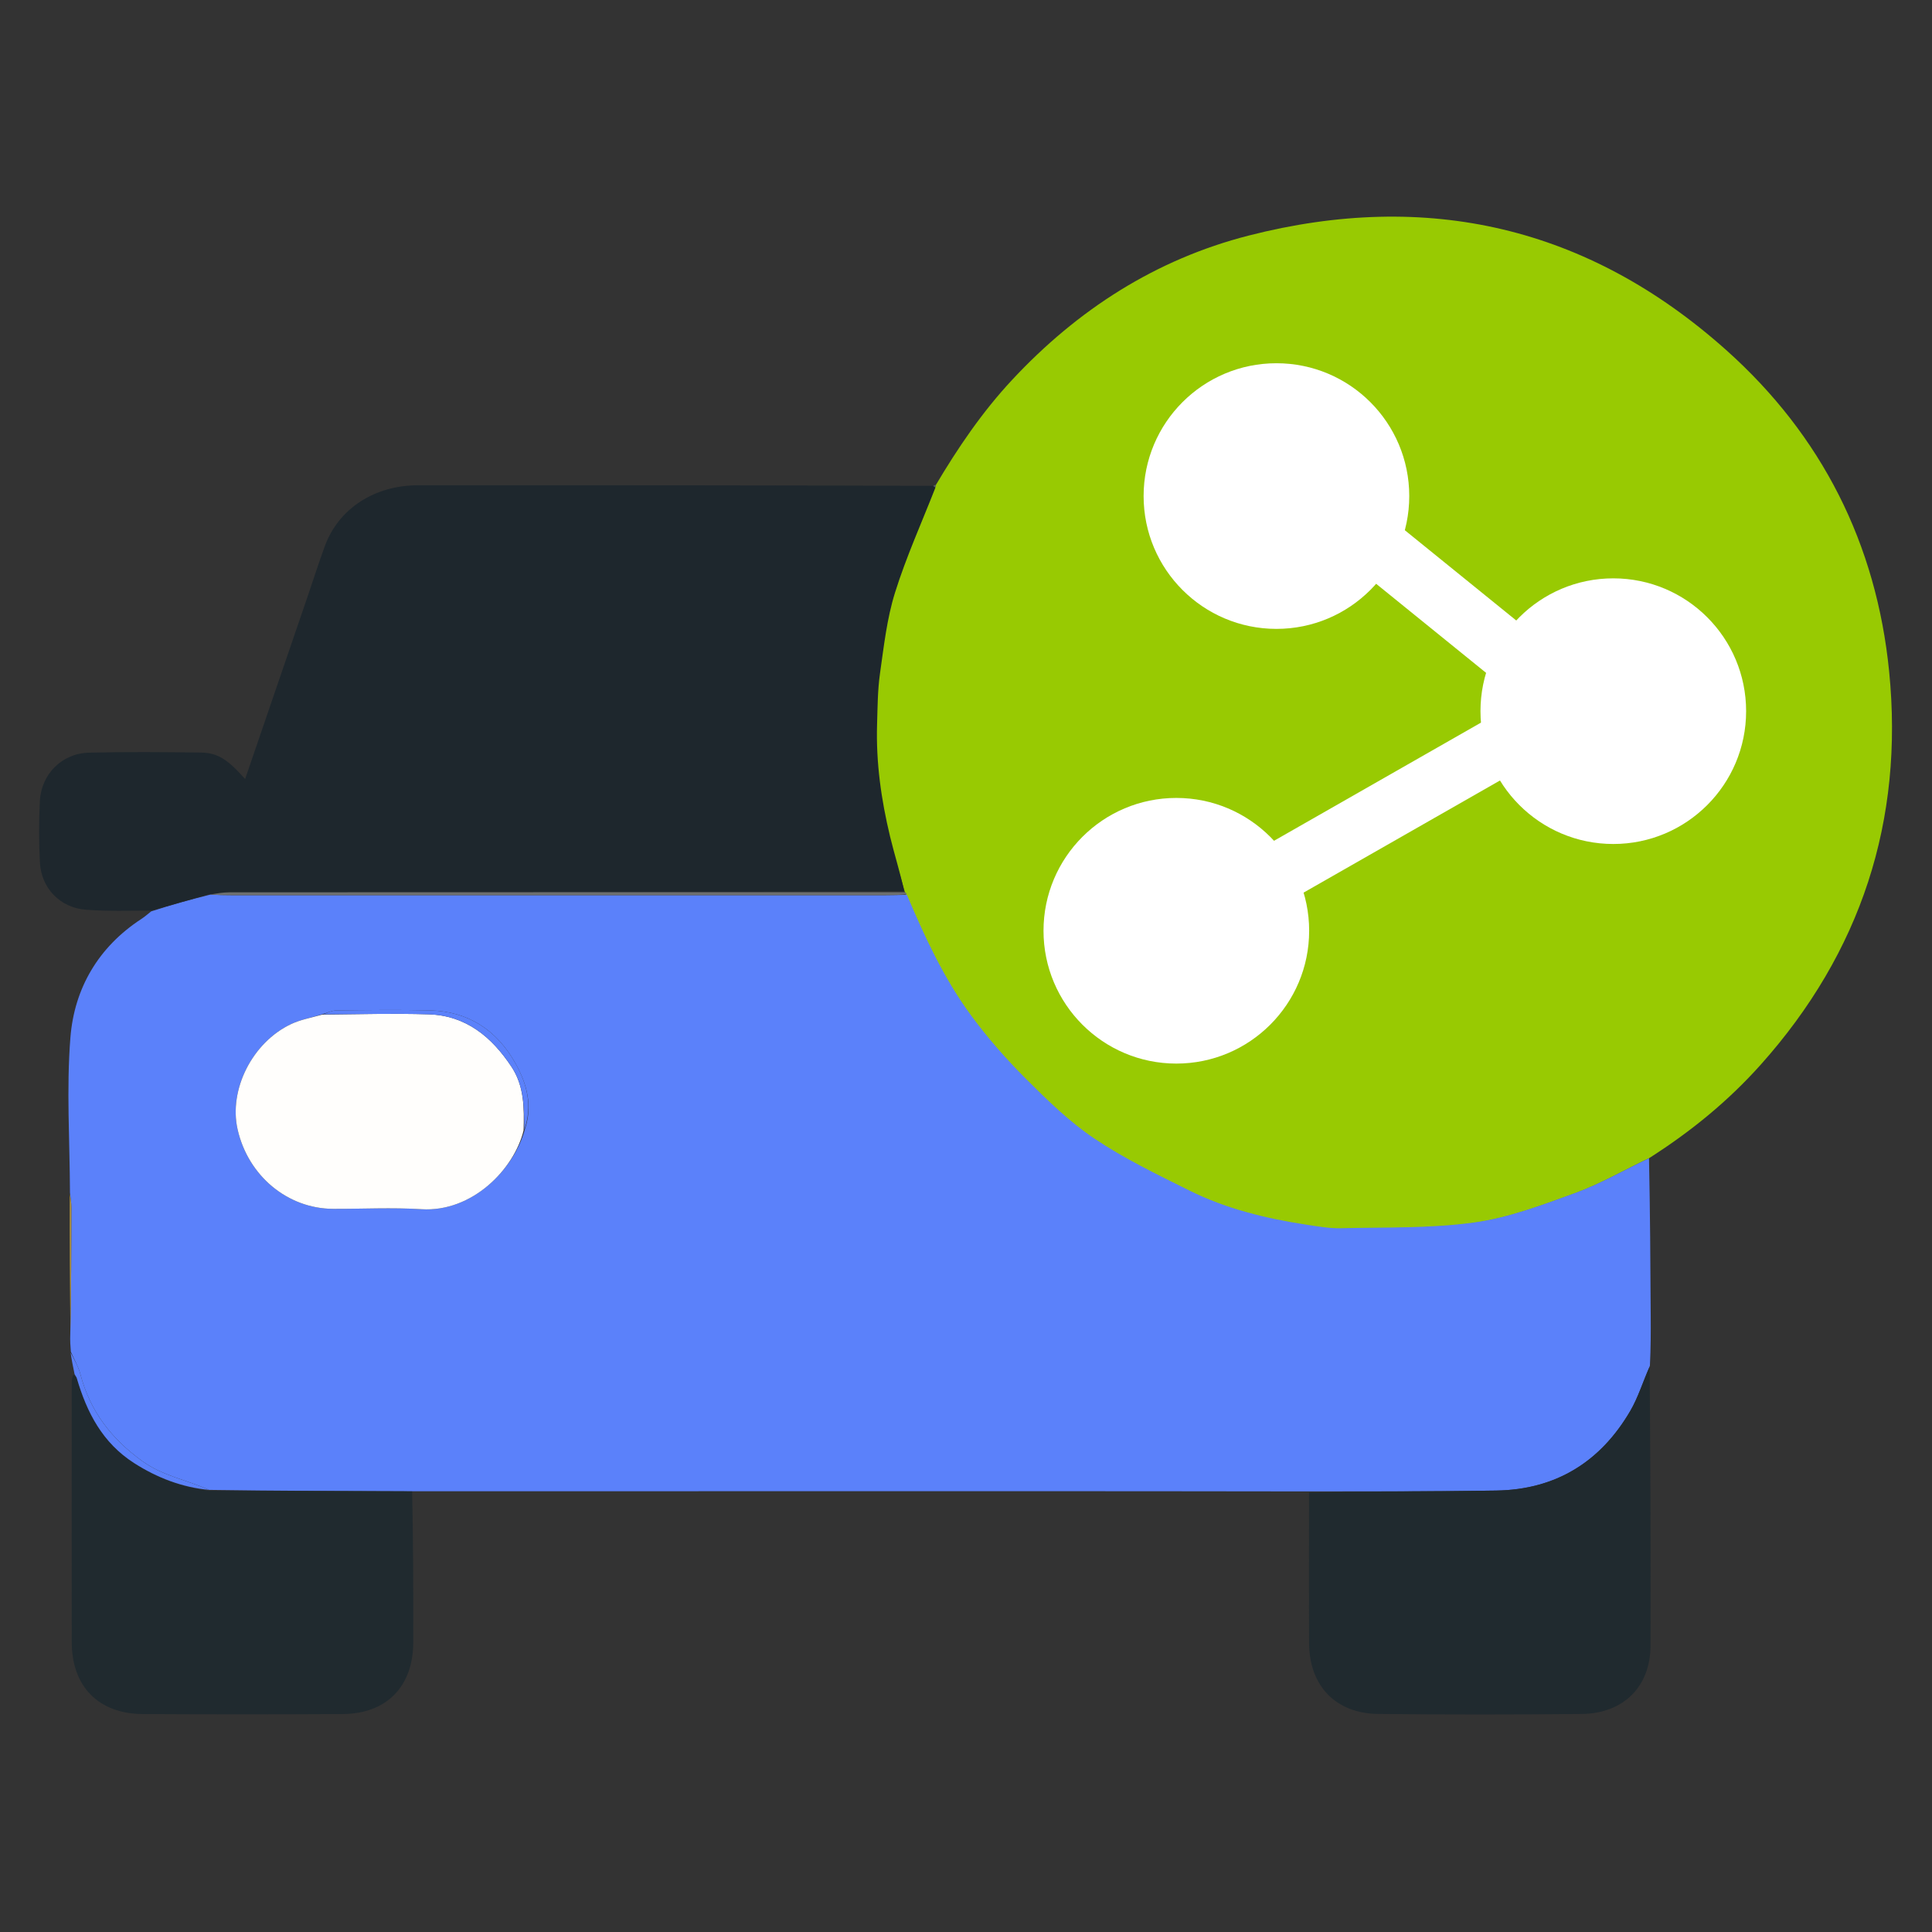 <svg xmlns:inkscape="http://www.inkscape.org/namespaces/inkscape" xmlns:sodipodi="http://sodipodi.sourceforge.net/DTD/sodipodi-0.dtd" xmlns="http://www.w3.org/2000/svg" xmlns:svg="http://www.w3.org/2000/svg" id="Layer_1" x="0px" y="0px" width="100%" viewBox="0 0 1024 1024" xml:space="preserve" sodipodi:docname="carsharing.svg" inkscape:version="1.2.2 (732a01da63, 2022-12-09)"><rect x="0" y="0" width="1024" height="1024" fill="#333333" stroke="none"/><defs id="defs200"></defs><g id="g3786" transform="matrix(1.301,0,0,1.301,-177.857,-156.764)"><path fill="#98ca02" opacity="1" stroke="none" d="m 517.817,318.333 c 9.088,-15.34 19.032,-30.011 31.262,-43.123 26.66,-28.583 58.476,-49.053 96.297,-58.737 72.805,-18.642 138.241,-3.667 194.566,46.623 39.023,34.842 61.223,79.052 66.393,130.936 6.052,60.732 -11.431,114.433 -52.293,160.182 -13.18,14.756 -28.32,27.176 -45.538,38.138 -10.463,5.033 -20.022,10.598 -30.25,14.33 -13.484,4.92 -27.256,10.125 -41.338,12.068 -17.819,2.459 -36.071,1.901 -54.144,2.331 -4.757,0.113 -9.569,-0.749 -14.309,-1.475 -16.451,-2.517 -32.568,-6.467 -47.516,-13.902 -13.165,-6.548 -26.535,-13 -38.692,-21.165 -10.21,-6.857 -19.231,-15.694 -27.986,-24.446 -8.041,-8.037 -15.617,-16.697 -22.341,-25.859 -11.01,-15.001 -18.794,-31.881 -26.1,-49.16 -0.104,-0.454 -0.22,-0.683 -0.51,-1.271 -2.179,-7.712 -4.519,-14.964 -6.298,-22.35 -3.609,-14.983 -5.752,-30.182 -5.284,-45.644 0.21,-6.948 0.222,-13.956 1.198,-20.813 1.569,-11.03 2.805,-22.288 6.107,-32.848 4.561,-14.587 10.91,-28.615 16.599,-43.105 0.105,-0.223 0.178,-0.711 0.178,-0.711 m 152.735,151.379 c 0.042,8.997 -0.126,18.001 0.185,26.988 0.297,8.599 3.665,16.011 10.969,20.841 10.565,6.986 22.003,8.6 33.62,2.905 11.123,-5.453 15.226,-15.588 15.359,-27.186 0.306,-26.655 -0.174,-53.32 0.175,-79.975 0.332,-25.388 -22.664,-33.242 -38.321,-29.666 -13.437,3.069 -21.823,14.364 -21.947,29.61 -0.151,18.493 -0.038,36.989 -0.04,56.484 m 7.23,-152.76 c -0.489,1.235 -1.025,2.454 -1.461,3.707 -4.23,12.161 -0.454,24.972 9.122,31.005 10.943,6.894 26.438,6.144 34.193,-2.262 7.834,-8.491 9.9,-18.67 6.157,-29.652 -3.704,-10.868 -12.607,-15.2 -23.087,-16.121 -10.52,-0.924 -19.255,2.886 -24.923,13.322 z" id="path171"></path><path fill="#fbb901" opacity="1" stroke="none" d="m 506.186,485.045 c 7.236,17.095 15.02,33.975 26.03,48.976 6.724,9.161 14.3,17.822 22.341,25.859 8.756,8.752 17.776,17.588 27.986,24.446 12.157,8.165 25.526,14.617 38.692,21.165 14.948,7.435 31.065,11.385 47.516,13.902 4.739,0.725 9.552,1.588 14.309,1.475 18.073,-0.43 36.325,0.128 54.144,-2.331 14.081,-1.943 27.853,-7.148 41.338,-12.068 10.228,-3.732 19.787,-9.297 29.962,-14.118 0.446,21.405 0.579,42.881 0.7,64.358 0.037,6.495 0.041,12.99 -0.332,20.166 -2.886,6.609 -4.769,12.893 -7.982,18.401 -12.124,20.782 -30.329,32.07 -54.545,32.47 -25.443,0.421 -50.895,0.256 -76.343,0.347 -36.116,-0.034 -72.232,-0.097 -108.347,-0.097 -85.22,-10e-4 -170.439,0.027 -256.589,0.03 -28.299,-0.079 -55.667,-0.144 -83.14,-0.556 -9.148,-4.085 -18.882,-5.678 -27.227,-11.712 -12.563,-9.084 -21.279,-20.309 -25.214,-35.332 -0.838,-3.199 -2.58,-6.16 -3.905,-9.231 -0.184,-2.234 -0.368,-4.468 -0.233,-7.455 0.366,-17.666 0.433,-34.578 0.434,-51.491 1.2e-4,-1.932 -0.369,-3.865 -0.567,-5.797 -0.07,-21.104 -1.492,-42.316 0.178,-63.282 1.598,-20.065 11.401,-36.845 28.846,-48.257 1.243,-0.813 2.397,-1.762 4.056,-3.128 8.179,-2.638 15.895,-4.795 24.072,-6.82 3.126,0.165 5.791,0.228 8.456,0.229 88.978,0.005 177.955,0.006 266.933,-0.002 2.811,-2.5e-4 5.621,-0.096 8.432,-0.147 M 350.566,580.49 c 3.208,-9.491 0.825,-18.34 -3.751,-26.596 -7.566,-13.652 -19.211,-21.391 -35.035,-21.769 -12.645,-0.302 -25.304,-0.133 -37.955,0.014 -1.97,0.023 -3.929,1.047 -6.673,1.813 -3.942,1.215 -8.093,1.985 -11.789,3.722 -15.846,7.446 -25.528,26.725 -21.86,42.926 4.284,18.923 20.349,32.307 38.934,32.375 11.979,0.044 23.996,-0.602 35.928,0.147 20.855,1.308 37.918,-16.497 42.201,-32.632 z" id="path173" style="fill:#5b81fa;fill-opacity:1"></path><path fill="#1e272d" opacity="1" stroke="none" d="m 221.904,484.834 c -7.716,2.157 -15.432,4.314 -23.434,6.637 -9.108,0.029 -17.961,0.314 -26.741,-0.354 -10.549,-0.803 -18.222,-8.786 -18.758,-19.261 -0.425,-8.303 -0.441,-16.661 -0.026,-24.964 0.55,-11.018 8.993,-19.49 20.003,-19.763 15.151,-0.376 30.32,-0.236 45.478,-0.049 6.969,0.086 11.041,2.775 18.142,10.8 8.553,-24.988 17.03,-49.745 25.501,-74.503 2.346,-6.856 4.529,-13.772 7.047,-20.564 5.625,-15.177 20.216,-24.623 37.977,-24.629 69.644,-0.021 139.287,-0.002 209.474,0.241 0.741,0.442 0.978,0.573 1.256,0.631 -5.583,14.267 -11.933,28.295 -16.494,42.882 -3.302,10.56 -4.538,21.817 -6.107,32.848 -0.976,6.857 -0.987,13.865 -1.198,20.813 -0.468,15.462 1.675,30.661 5.284,45.644 1.779,7.386 4.119,14.638 5.771,22.348 -91.911,0.4 -183.388,0.395 -274.865,0.44 -2.77,10e-4 -5.54,0.526 -8.311,0.806 z" id="path175"></path><path fill="#202a2f" opacity="1" stroke="none" d="m 670,728.555 c 25.449,-0.553 50.902,-0.388 76.344,-0.809 24.216,-0.4 42.421,-11.688 54.545,-32.47 3.213,-5.508 5.096,-11.792 7.867,-17.936 0.322,37.73 0.463,75.677 0.366,113.623 -0.043,16.629 -11.016,27.626 -28.047,27.796 -27.625,0.276 -55.258,0.295 -82.882,-0.007 -17.342,-0.19 -28.083,-11.463 -28.17,-28.821 -0.102,-20.304 -0.024,-40.61 -0.023,-61.376 z" id="path177"></path><path fill="#202a2f" opacity="1" stroke="none" d="m 222.03,727.816 c 27.368,0.066 54.737,0.132 82.574,0.267 0.469,20.553 0.497,41.037 0.461,61.52 -0.032,17.947 -10.856,29.084 -28.781,29.19 -27.144,0.16 -54.291,0.153 -81.435,0.002 -17.916,-0.1 -28.864,-11.203 -28.901,-29.107 -0.071,-35.305 -0.024,-70.611 -0.01,-105.916 4.6e-4,-1.156 0.164,-2.311 0.744,-3.291 0.766,0.59 1.165,0.968 1.297,1.423 4.093,14.03 10.502,26.403 23.346,34.625 9.452,6.051 19.595,9.904 30.705,11.287 z" id="path179"></path><path fill="#aa8e3d" opacity="1" stroke="none" d="m 221.925,727.471 c -11.005,-1.038 -21.148,-4.891 -30.6,-10.942 -12.844,-8.222 -19.252,-20.595 -23.346,-34.625 -0.133,-0.455 -0.531,-0.832 -0.9,-1.623 -0.632,-3.041 -1.169,-5.706 -1.603,-8.729 1.429,2.713 3.171,5.675 4.009,8.874 3.935,15.023 12.65,26.248 25.214,35.332 8.345,6.034 18.078,7.627 27.227,11.712 z" id="path181" style="fill:#5b81fa;fill-opacity:1"></path><path fill="#aa8e3d" opacity="1" stroke="none" d="m 165.108,606.863 c 0.304,1.522 0.673,3.454 0.673,5.386 -0.001,16.913 -0.068,33.825 -0.344,51.011 -0.297,-18.48 -0.366,-37.233 -0.329,-56.397 z" id="path183"></path><path fill="#586064" opacity="1" stroke="none" d="m 517.927,318.832 c -0.383,0.164 -0.621,0.034 -0.898,-0.361 0.105,-0.266 0.291,-0.342 0.776,-0.384 0.3,0.034 0.228,0.521 0.122,0.744 z" id="path185"></path><path fill="#6d6f6f" opacity="1" stroke="none" d="m 222.365,484.966 c 2.309,-0.412 5.079,-0.937 7.849,-0.938 91.477,-0.045 182.954,-0.04 274.958,-0.04 0.724,0.19 0.84,0.42 0.944,0.874 -2.741,0.235 -5.551,0.33 -8.362,0.33 -88.978,0.008 -177.955,0.007 -266.933,0.002 -2.665,-1.5e-4 -5.33,-0.063 -8.456,-0.229 z" id="path191"></path><path fill="#fffefc" opacity="1" stroke="none" d="m 350.009,581.011 c -3.726,15.614 -20.789,33.419 -41.643,32.111 -11.932,-0.749 -23.949,-0.103 -35.928,-0.147 -18.585,-0.068 -34.65,-13.452 -38.934,-32.375 -3.668,-16.201 6.014,-35.48 21.86,-42.926 3.696,-1.737 7.847,-2.507 12.652,-3.831 15.003,-0.144 29.155,-0.544 43.281,-0.114 15.247,0.464 25.742,9.205 33.791,21.365 5.239,7.915 5.174,16.918 4.922,25.918 z" id="path193"></path><path fill="#e0bd60" opacity="1" stroke="none" d="m 350.288,580.75 c -0.027,-8.74 0.038,-17.743 -5.201,-25.658 -8.049,-12.16 -18.544,-20.901 -33.791,-21.365 -14.126,-0.43 -28.278,-0.03 -42.891,0.012 1.491,-0.554 3.45,-1.578 5.421,-1.601 12.651,-0.147 25.31,-0.316 37.955,-0.014 15.824,0.378 27.469,8.118 35.035,21.769 4.576,8.256 6.958,17.105 3.472,26.856 z" id="path195" style="fill:#5b81fa;fill-opacity:1"></path><rect style="font-variation-settings:normal;opacity:1;vector-effect:none;fill:#98ca02;fill-opacity:1;fill-rule:evenodd;stroke-width:1;stroke-linecap:butt;stroke-linejoin:miter;stroke-miterlimit:4;stroke-dasharray:none;stroke-dashoffset:0;stroke-opacity:1;-inkscape-stroke:none;stop-color:#000000;stop-opacity:1" id="rect3767" width="142.325" height="308.667" x="631.566" y="249.068"></rect><circle style="fill:#ffffff;fill-opacity:1;fill-rule:evenodd;stroke:#98ca02;stroke-width:0;paint-order:markers fill stroke" id="path3343" cx="656.72" cy="322.588" r="54.111"></circle><circle style="fill:#ffffff;fill-opacity:1;fill-rule:evenodd;stroke:#98ca02;stroke-width:0;paint-order:markers fill stroke" id="path3343-6" cx="793.957" cy="410.222" r="54.111"></circle><circle style="fill:#ffffff;fill-opacity:1;fill-rule:evenodd;stroke:#98ca02;stroke-width:0;paint-order:markers fill stroke" id="path3343-65" cx="615.941" cy="499.682" r="54.111"></circle><rect style="font-variation-settings:normal;opacity:1;vector-effect:none;fill:#ffffff;fill-opacity:1;fill-rule:evenodd;stroke-width:0.623;stroke-linecap:butt;stroke-linejoin:miter;stroke-miterlimit:4;stroke-dasharray:none;stroke-dashoffset:0;stroke-opacity:1;-inkscape-stroke:none;stop-color:#000000;stop-opacity:1" id="rect3743" width="24.311" height="136.453" x="727.234" y="-464.607" transform="rotate(60.276)"></rect><rect style="font-variation-settings:normal;vector-effect:none;fill:#ffffff;fill-opacity:1;fill-rule:evenodd;stroke-width:0.623;stroke-linecap:butt;stroke-linejoin:miter;stroke-miterlimit:4;stroke-dasharray:none;stroke-dashoffset:0;stroke-opacity:1;-inkscape-stroke:none;stop-color:#000000" id="rect3743-7" width="24.311" height="136.453" x="-184.852" y="-856.979" transform="rotate(129.012)"></rect></g></svg>